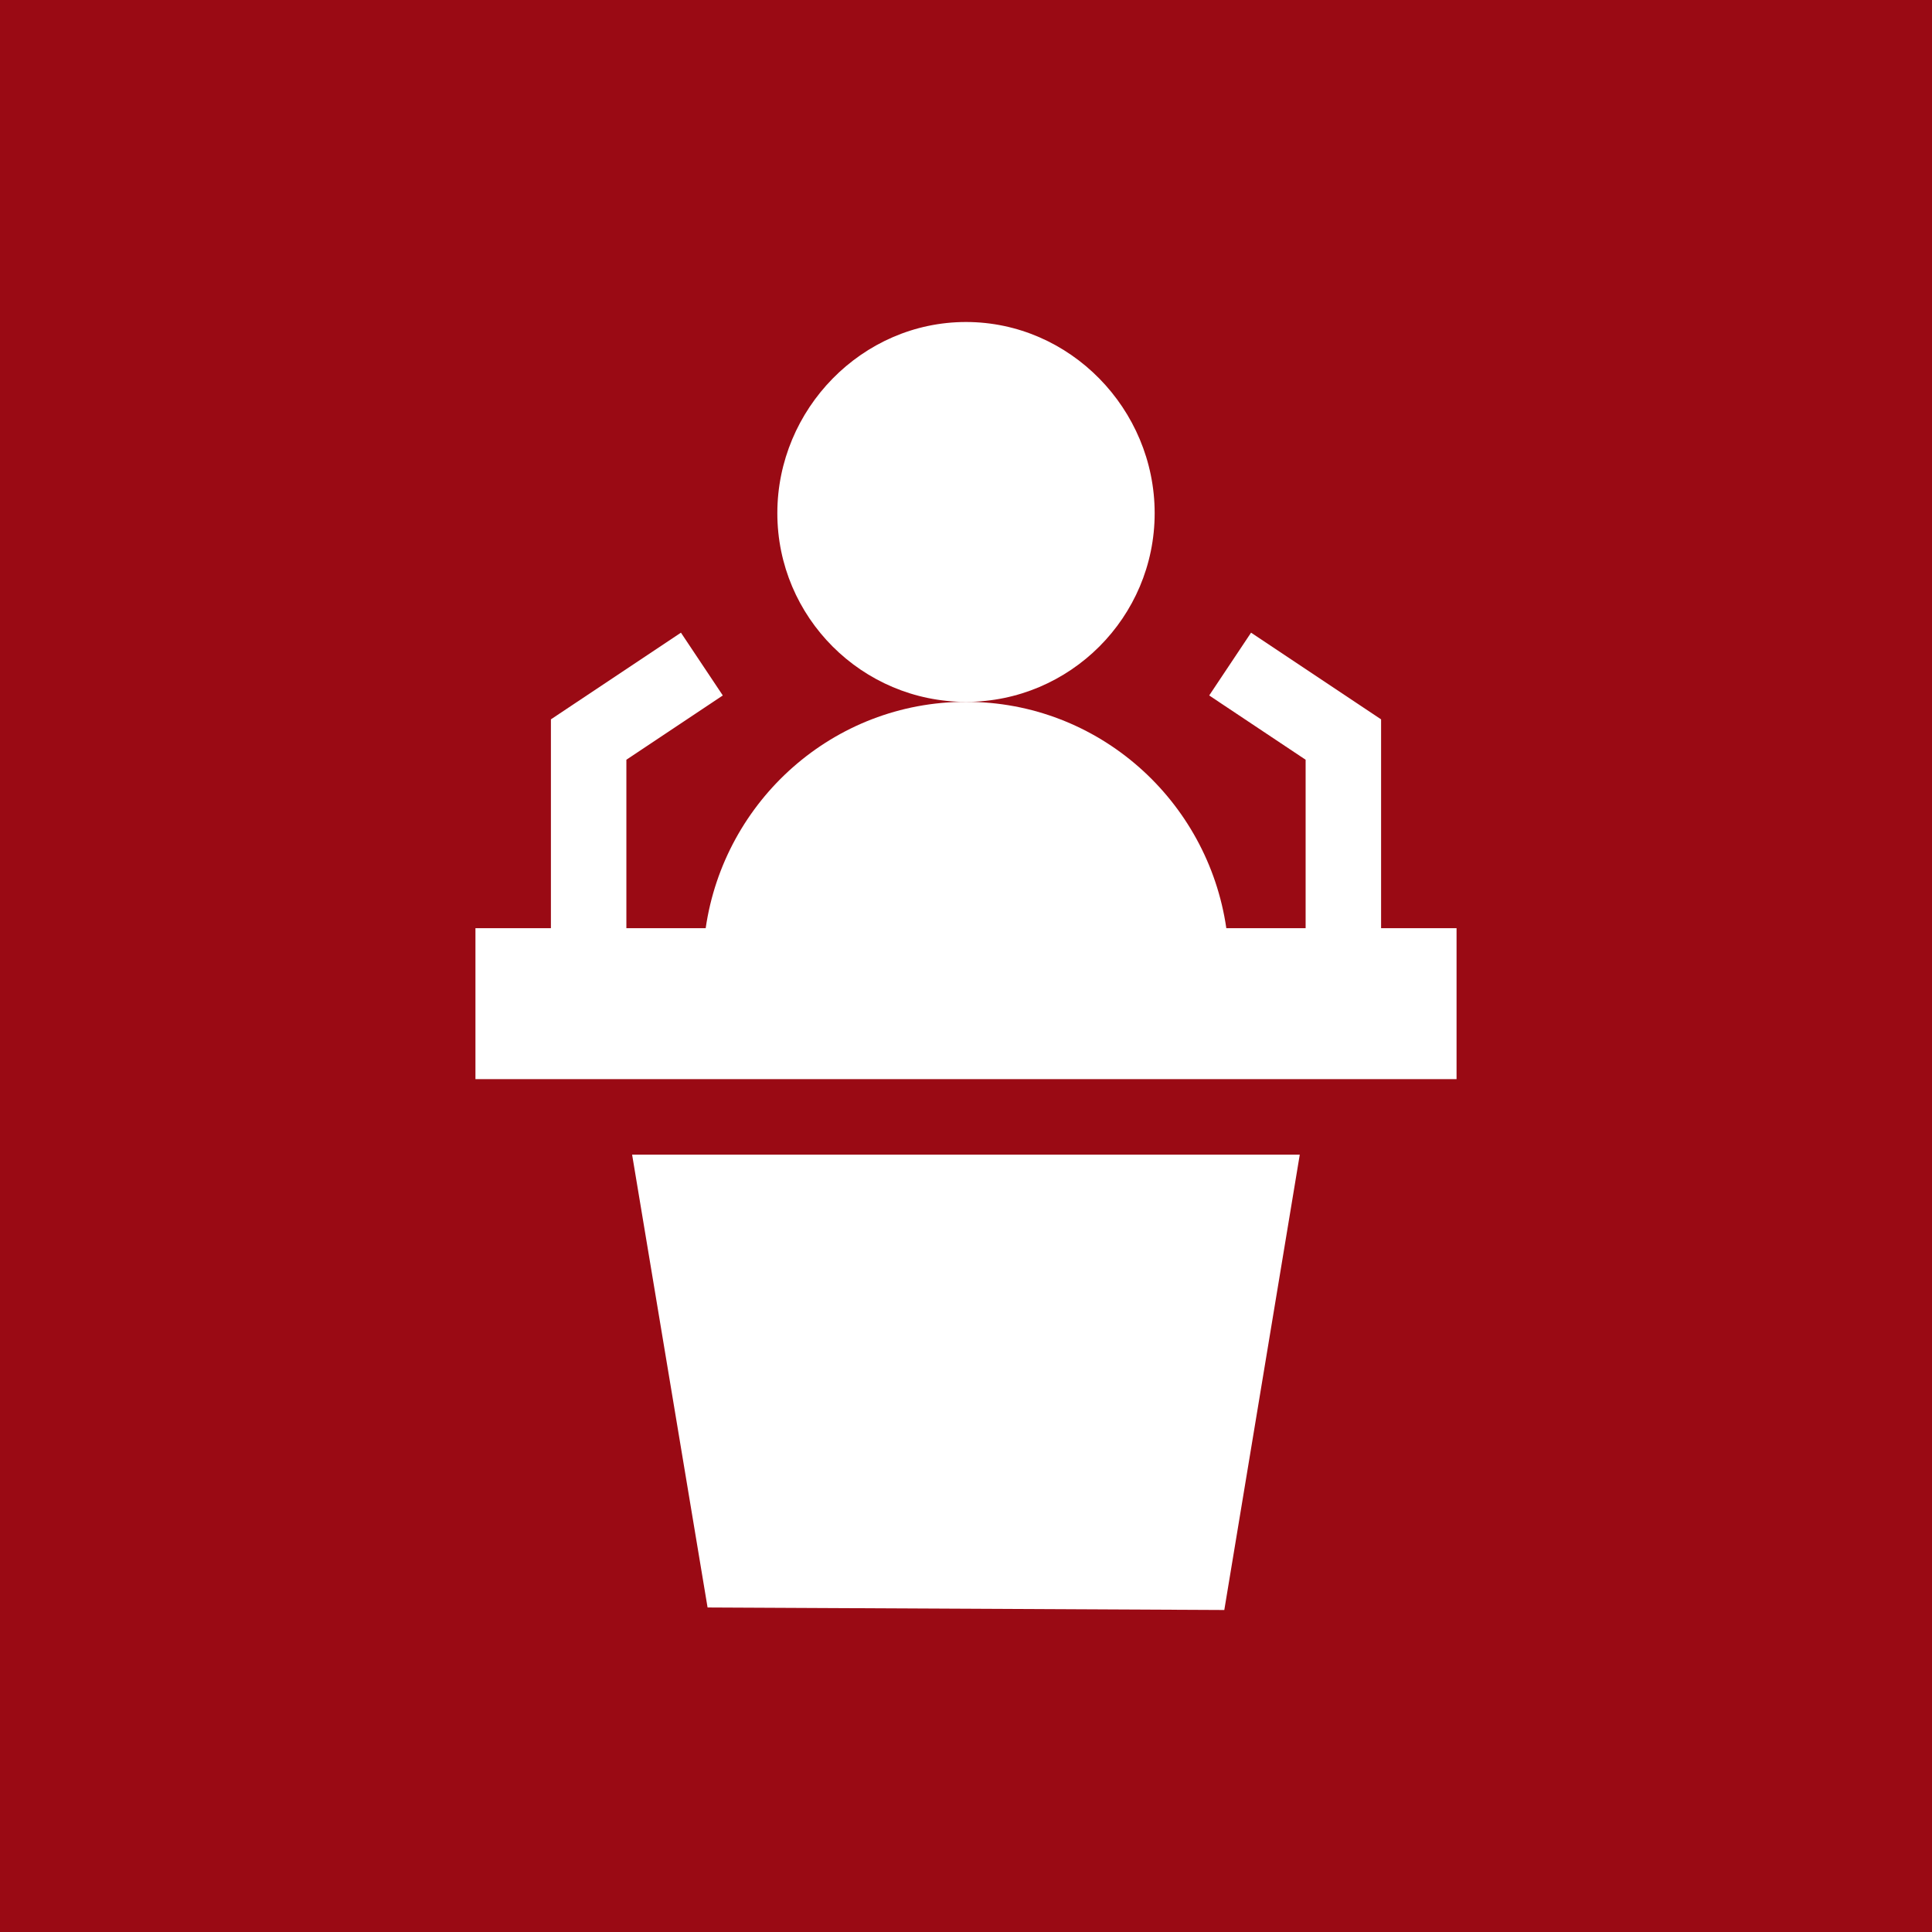 <svg width="66" height="66" viewBox="0 0 66 66" fill="none" xmlns="http://www.w3.org/2000/svg">
<rect width="66" height="66" fill="#9A0A14"/>
<path d="M39.445 17.531C39.445 13.977 36.554 11 33 11C29.446 11 26.555 13.977 26.555 17.531C26.555 21.085 29.446 23.977 33 23.977C36.554 23.977 39.445 21.085 39.445 17.531Z" fill="white"/>
<path d="M16.242 36.865H49.758V31.709H47.18V24.574L42.738 21.613L41.308 23.758L44.602 25.954V31.709H41.893C41.261 27.348 37.534 23.975 33 23.975C28.466 23.975 24.739 27.348 24.107 31.709H21.398V25.954L24.692 23.758L23.262 21.613L18.82 24.574V31.709H16.242V36.865Z" fill="white"/>
<path d="M44.402 39.445H21.594L24.172 54.914L41.824 55L44.402 39.445Z" fill="white"/>
</svg>
